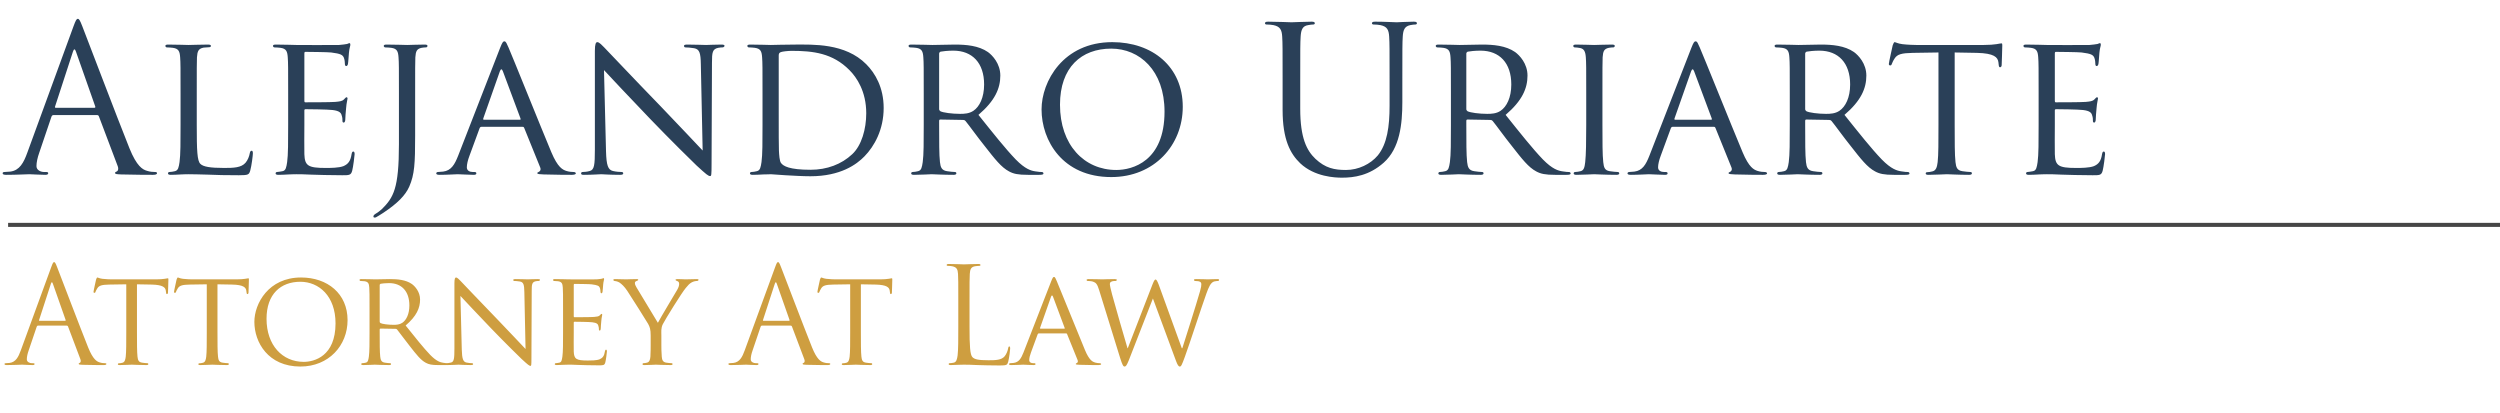 <svg width="617" height="102" viewBox="0 0 617 102" fill="none" xmlns="http://www.w3.org/2000/svg">
<path d="M6.75 37.65C5.85 40.15 4.85 42.05 2.55 42.35C2.15 42.4 1.45 42.45 1.1 42.45C0.85 42.45 0.65 42.55 0.65 42.75C0.65 43.05 0.95 43.15 1.6 43.15C3.95 43.15 6.7 43 7.25 43C7.8 43 9.95 43.15 11.15 43.15C11.6 43.15 11.9 43.05 11.9 42.75C11.9 42.55 11.75 42.45 11.4 42.45H10.9C10.05 42.45 9 42 9 41C9 40.1 9.25 38.9 9.7 37.65L12.7 28.8C12.8 28.55 12.95 28.4 13.2 28.4H23.95C24.2 28.4 24.3 28.5 24.4 28.7L29.05 41C29.35 41.8 29.05 42.25 28.75 42.35C28.55 42.4 28.4 42.5 28.4 42.7C28.4 43 28.95 43 29.9 43.05C33.35 43.15 37 43.15 37.75 43.15C38.3 43.15 38.75 43.05 38.75 42.75C38.75 42.5 38.55 42.45 38.25 42.45C37.75 42.45 37 42.4 36.25 42.15C35.2 41.85 33.75 41.05 31.95 36.6C28.9 29 21.05 8.35 20.3 6.45C19.7 4.9 19.5 4.65 19.2 4.65C18.9 4.65 18.7 4.95 18.1 6.6L6.75 37.65ZM13.75 26.6C13.6 26.6 13.5 26.5 13.6 26.25L18 12.75C18.25 12 18.5 12 18.75 12.75L23.5 26.25C23.55 26.45 23.55 26.6 23.3 26.6H13.75ZM48.56 23.3C48.56 16.7 48.56 15.5 48.61 14.15C48.71 12.65 48.96 12 50.26 11.75C50.76 11.7 51.41 11.65 51.71 11.65C51.86 11.65 52.06 11.5 52.06 11.35C52.06 11.1 51.81 11 51.36 11C50.01 11 46.71 11.1 46.51 11.1C46.26 11.1 43.51 11 41.51 11C41.01 11 40.81 11.1 40.81 11.35C40.81 11.5 41.01 11.7 41.16 11.7C41.56 11.7 42.31 11.75 42.66 11.8C44.11 12 44.36 12.7 44.46 14.15C44.56 15.5 44.56 16.7 44.56 23.3V30.8C44.56 34.9 44.56 38.25 44.31 40C44.11 41.25 44.01 42.05 43.16 42.25C42.76 42.35 42.21 42.45 41.81 42.45C41.56 42.45 41.46 42.65 41.46 42.8C41.46 43.05 41.71 43.15 42.16 43.15C42.86 43.15 43.81 43.1 44.71 43.05C45.56 43 46.31 43 46.51 43C47.81 43 49.31 43.05 51.31 43.1C53.36 43.2 55.81 43.25 58.96 43.25C61.31 43.25 61.46 43.1 61.76 42.1C62.11 40.85 62.41 38.3 62.41 37.85C62.41 37.4 62.31 37.2 62.11 37.2C61.86 37.2 61.71 37.45 61.66 37.75C61.51 38.6 61.16 39.5 60.61 40.15C59.56 41.4 57.61 41.45 55.31 41.45C51.86 41.45 50.16 41.15 49.46 40.45C48.66 39.7 48.56 37.15 48.56 30.9V23.3ZM71.118 30.8C71.118 34.9 71.118 38.25 70.868 40C70.668 41.25 70.568 42.1 69.718 42.25C69.318 42.3 68.768 42.45 68.368 42.45C68.118 42.45 68.018 42.65 68.018 42.8C68.018 43.05 68.268 43.15 68.718 43.15C69.418 43.15 70.418 43.1 71.268 43.05C72.218 43 73.068 43 73.168 43C73.818 43 74.968 43 76.818 43.1C78.618 43.15 81.168 43.25 84.468 43.25C86.168 43.25 86.618 43.25 86.918 42.15C87.168 41.25 87.518 38.35 87.518 38.05C87.518 37.75 87.468 37.4 87.218 37.4C86.968 37.4 86.868 37.55 86.768 38.05C86.518 39.75 85.918 40.5 84.768 41C83.618 41.45 81.518 41.45 80.368 41.45C76.018 41.45 75.218 40.9 75.118 38.05C75.068 37.2 75.118 32.25 75.118 30.8V27.25C75.118 27.1 75.168 26.95 75.418 26.95C76.168 26.95 80.868 27 82.068 27.15C83.768 27.35 84.168 27.85 84.318 28.45C84.518 29 84.518 29.45 84.518 29.85C84.518 30.1 84.618 30.25 84.818 30.25C85.118 30.25 85.218 29.8 85.218 29.45C85.218 29.15 85.318 27.55 85.418 26.7C85.518 25.3 85.768 24.6 85.768 24.35C85.768 24.1 85.668 24 85.518 24C85.368 24 85.168 24.25 84.868 24.55C84.418 25 83.768 25.05 82.718 25.15C81.718 25.25 75.918 25.25 75.368 25.25C75.118 25.25 75.118 25.1 75.118 24.8V13.25C75.118 12.95 75.168 12.8 75.368 12.8C75.868 12.8 80.968 12.85 81.718 12.95C84.118 13.25 84.568 13.55 84.868 14.25C85.068 14.75 85.118 15.45 85.118 15.75C85.118 16.1 85.218 16.3 85.468 16.3C85.668 16.3 85.818 16.05 85.868 15.85C85.968 15.35 86.068 13.45 86.118 13.05C86.218 11.85 86.468 11.35 86.468 11.05C86.468 10.85 86.418 10.65 86.268 10.65C86.068 10.65 85.868 10.8 85.668 10.85C85.318 10.9 84.518 11.05 83.668 11.1C82.668 11.15 73.468 11.1 73.168 11.1C72.918 11.1 70.068 11 68.068 11C67.568 11 67.368 11.1 67.368 11.35C67.368 11.5 67.568 11.7 67.718 11.7C68.118 11.7 68.868 11.75 69.218 11.8C70.668 12 70.918 12.7 71.018 14.15C71.118 15.5 71.118 16.7 71.118 23.3V30.8ZM102.457 23.3C102.457 16.7 102.457 15.5 102.507 14.15C102.607 12.65 102.857 12.05 104.057 11.8C104.557 11.7 104.857 11.7 105.157 11.7C105.307 11.7 105.507 11.5 105.507 11.35C105.507 11.1 105.307 11 104.807 11C103.457 11 100.707 11.1 100.507 11.1C100.257 11.1 97.407 11 95.407 11C94.907 11 94.707 11.1 94.707 11.35C94.707 11.5 94.907 11.7 95.057 11.7C95.457 11.7 96.207 11.75 96.557 11.8C98.007 12 98.257 12.7 98.357 14.15C98.457 15.5 98.457 16.7 98.457 23.3V35.6C98.457 46.55 97.107 48.75 94.257 51.6C93.857 51.95 93.257 52.45 92.707 52.75C92.307 53 92.157 53.2 92.157 53.45C92.157 53.65 92.357 53.7 92.457 53.7C92.607 53.7 92.707 53.65 92.757 53.65C93.207 53.4 93.957 52.95 94.557 52.55C98.107 50.2 100.057 48.2 101.007 46.05C102.307 43.05 102.457 40.4 102.457 33.5V23.3ZM113.064 38.45C112.214 40.6 111.364 42.1 109.364 42.35C109.014 42.4 108.364 42.45 108.064 42.45C107.864 42.45 107.664 42.6 107.664 42.8C107.664 43.05 107.964 43.15 108.514 43.15C110.314 43.15 112.514 43 112.964 43C113.464 43 115.864 43.15 116.914 43.15C117.314 43.15 117.564 43.05 117.564 42.8C117.564 42.6 117.464 42.45 117.114 42.45H116.714C115.964 42.45 115.214 42.15 115.214 41.3C115.214 40.55 115.464 39.5 115.864 38.45L118.364 31.65C118.464 31.4 118.614 31.3 118.814 31.3H128.964C129.214 31.3 129.264 31.35 129.364 31.55L133.314 41.3C133.614 42 133.164 42.35 132.914 42.45C132.714 42.55 132.614 42.55 132.614 42.75C132.614 43 133.314 43 134.164 43.05C137.214 43.15 140.464 43.15 141.114 43.15C141.614 43.15 142.114 43.05 142.114 42.8C142.114 42.55 141.814 42.45 141.564 42.45C141.114 42.45 140.464 42.4 139.814 42.2C138.864 41.9 137.664 41.35 136.064 37.55C133.364 31.1 126.314 13.55 125.514 11.75C125.064 10.8 124.914 10.2 124.464 10.2C124.164 10.2 123.964 10.45 123.414 11.85L113.064 38.45ZM119.414 29.55C119.264 29.55 119.214 29.45 119.264 29.25L123.364 17.6C123.614 16.95 123.864 16.95 124.114 17.6L128.464 29.25C128.514 29.45 128.514 29.55 128.314 29.55H119.414ZM149.065 17.3C150.415 18.8 155.365 24 160.465 29.35C165.115 34.2 171.465 40.45 171.915 40.85C174.365 43.1 174.815 43.45 175.265 43.45C175.565 43.45 175.615 43.2 175.615 40.4L175.715 15.5C175.715 12.95 175.815 12.1 177.265 11.8C177.765 11.7 178.115 11.7 178.315 11.7C178.615 11.7 178.815 11.45 178.815 11.3C178.815 11.05 178.465 11 178.015 11C176.215 11 174.765 11.1 174.265 11.1C173.765 11.1 171.665 11 169.665 11C169.165 11 168.815 11.05 168.815 11.3C168.815 11.45 168.865 11.7 169.165 11.7C169.515 11.7 170.515 11.75 171.315 11.9C172.665 12.15 172.915 13.1 172.965 15.85L173.415 37.15C172.065 35.75 167.365 30.7 163.015 26.2C156.215 19.2 149.815 12.4 149.115 11.7C148.665 11.25 147.915 10.4 147.415 10.4C147.065 10.4 146.815 10.85 146.815 12.55V36.9C146.815 40.75 146.665 41.9 145.565 42.2C144.915 42.4 144.115 42.45 143.765 42.45C143.565 42.45 143.415 42.6 143.415 42.8C143.415 43.1 143.665 43.15 144.115 43.15C146.115 43.15 147.965 43 148.365 43C148.765 43 150.515 43.15 153.015 43.15C153.515 43.15 153.815 43.05 153.815 42.8C153.815 42.6 153.665 42.45 153.465 42.45C153.065 42.45 152.065 42.4 151.265 42.2C150.065 41.9 149.665 40.85 149.565 37.35L149.065 17.3ZM188.189 30.8C188.189 34.9 188.189 38.25 187.939 40C187.739 41.25 187.639 42.05 186.789 42.25C186.389 42.35 185.839 42.45 185.439 42.45C185.189 42.45 185.089 42.65 185.089 42.8C185.089 43.05 185.339 43.15 185.789 43.15C186.489 43.15 187.539 43.1 188.439 43.05C189.339 43.05 190.139 43 190.239 43C190.439 43 191.939 43.1 193.839 43.25C195.739 43.35 198.089 43.5 199.989 43.5C207.489 43.5 211.439 40.55 213.339 38.6C215.789 36.1 218.089 32 218.089 26.65C218.089 21.6 215.989 18.05 213.789 15.85C208.589 10.6 200.539 11 196.139 11C193.539 11 190.739 11.1 190.239 11.1C189.989 11.1 187.139 11 185.139 11C184.639 11 184.439 11.1 184.439 11.35C184.439 11.5 184.639 11.7 184.789 11.7C185.189 11.7 185.939 11.75 186.289 11.8C187.739 12 187.989 12.7 188.089 14.15C188.189 15.5 188.189 16.7 188.189 23.3V30.8ZM192.189 13.7C192.189 13.2 192.339 13 192.739 12.85C193.139 12.7 194.539 12.55 195.389 12.55C200.639 12.55 205.489 13.1 209.639 17.3C211.439 19.1 213.789 22.55 213.789 27.95C213.789 31.85 212.639 35.9 210.339 38.05C207.689 40.55 204.089 41.9 200.039 41.9C194.839 41.9 193.289 41 192.739 40.2C192.389 39.75 192.289 38.2 192.239 37.15C192.189 36.35 192.189 32.4 192.189 27.9V13.7ZM227.979 30.8C227.979 34.9 227.979 38.25 227.729 40C227.529 41.25 227.429 42.05 226.579 42.25C226.179 42.35 225.629 42.45 225.229 42.45C224.979 42.45 224.879 42.65 224.879 42.8C224.879 43.05 225.129 43.15 225.579 43.15C226.929 43.15 229.879 43 229.929 43C230.129 43 232.929 43.15 235.329 43.15C235.829 43.15 236.029 43 236.029 42.8C236.029 42.65 235.979 42.45 235.679 42.45C235.279 42.45 234.329 42.35 233.729 42.25C232.379 42.05 232.129 41.25 231.979 40C231.779 38.25 231.779 34.95 231.779 30.85V29.85C231.779 29.6 231.879 29.5 232.079 29.5L237.679 29.6C237.979 29.6 238.079 29.65 238.279 29.85C239.229 31 241.179 33.75 243.029 36.05C245.529 39.25 247.129 41.3 249.029 42.3C250.129 42.9 251.229 43.15 253.729 43.15H256.479C257.279 43.15 257.529 43.05 257.529 42.8C257.529 42.65 257.379 42.45 257.129 42.45C256.879 42.45 256.429 42.45 255.579 42.3C254.479 42.15 253.029 41.75 250.679 39.35C248.129 36.7 245.079 32.85 241.479 28.35C245.579 24.85 246.879 21.8 246.879 18.65C246.879 15.7 244.929 13.65 243.829 12.85C241.529 11.25 238.429 11 235.629 11C234.279 11 230.579 11.1 230.129 11.1C229.879 11.1 226.929 11 224.929 11C224.429 11 224.229 11.1 224.229 11.35C224.229 11.5 224.429 11.7 224.579 11.7C224.979 11.7 225.729 11.75 226.079 11.8C227.529 12 227.779 12.7 227.879 14.15C227.979 15.5 227.979 16.7 227.979 23.3V30.8ZM231.779 13.25C231.779 13 231.929 12.85 232.129 12.75C232.579 12.65 233.979 12.5 235.279 12.5C239.979 12.5 242.879 15.55 242.879 20.85C242.879 24.1 241.729 26.35 240.229 27.35C239.179 28.05 237.979 28.1 236.929 28.1C234.979 28.1 232.729 27.8 232.079 27.45C231.879 27.3 231.779 27.15 231.779 26.9V13.25ZM257.056 27C257.056 34.65 262.206 43.7 274.256 43.7C284.856 43.7 291.906 35.85 291.906 26.35C291.906 16.45 284.406 10.4 274.506 10.4C262.356 10.4 257.056 20.15 257.056 27ZM261.606 25.85C261.606 16.6 266.906 12 274.256 12C281.206 12 287.406 17.35 287.406 27.55C287.406 39.85 279.456 41.95 275.506 41.95C267.556 41.95 261.606 35.75 261.606 25.85ZM316.547 27.15C316.547 34.45 318.447 37.95 320.897 40.3C324.447 43.65 329.497 43.85 331.197 43.85C334.147 43.85 337.897 43.35 341.497 40.15C345.497 36.6 346.097 30.6 346.097 25.2V19.85C346.097 12.05 346.097 10.65 346.197 9.05C346.297 7.3 346.697 6.5 348.047 6.2C348.647 6.1 348.947 6.05 349.297 6.05C349.497 6.05 349.697 5.95 349.697 5.75C349.697 5.45 349.447 5.35 348.897 5.35C347.397 5.35 345.047 5.5 344.697 5.5C344.397 5.5 341.647 5.35 339.397 5.35C338.847 5.35 338.597 5.45 338.597 5.75C338.597 5.95 338.797 6.05 338.997 6.05C339.447 6.05 340.297 6.1 340.697 6.2C342.347 6.55 342.747 7.35 342.847 9.05C342.947 10.65 342.947 12.05 342.947 19.85V26.1C342.947 31.25 342.347 35.5 340.047 38.35C338.247 40.5 335.247 41.95 332.197 41.95C329.347 41.95 327.097 41.5 324.647 39.2C322.497 37.15 320.897 34.05 320.897 26.85V19.85C320.897 12.05 320.897 10.65 320.997 9.05C321.097 7.3 321.497 6.4 322.847 6.2C323.447 6.1 323.747 6.05 324.097 6.05C324.297 6.05 324.497 5.95 324.497 5.75C324.497 5.45 324.247 5.35 323.697 5.35C322.197 5.35 319.197 5.5 318.747 5.5C318.297 5.5 315.247 5.35 312.997 5.35C312.447 5.35 312.197 5.45 312.197 5.75C312.197 5.95 312.397 6.05 312.597 6.05C313.047 6.05 313.897 6.1 314.297 6.2C315.947 6.55 316.347 7.35 316.447 9.05C316.547 10.65 316.547 12.05 316.547 19.85V27.15ZM358.087 30.8C358.087 34.9 358.087 38.25 357.837 40C357.637 41.25 357.537 42.05 356.687 42.25C356.287 42.35 355.737 42.45 355.337 42.45C355.087 42.45 354.987 42.65 354.987 42.8C354.987 43.05 355.237 43.15 355.687 43.15C357.037 43.15 359.987 43 360.037 43C360.237 43 363.037 43.15 365.437 43.15C365.937 43.15 366.137 43 366.137 42.8C366.137 42.65 366.087 42.45 365.787 42.45C365.387 42.45 364.437 42.35 363.837 42.25C362.487 42.05 362.237 41.25 362.087 40C361.887 38.25 361.887 34.95 361.887 30.85V29.85C361.887 29.6 361.987 29.5 362.187 29.5L367.787 29.6C368.087 29.6 368.187 29.65 368.387 29.85C369.337 31 371.287 33.75 373.137 36.05C375.637 39.25 377.237 41.3 379.137 42.3C380.237 42.9 381.337 43.15 383.837 43.15H386.587C387.387 43.15 387.637 43.05 387.637 42.8C387.637 42.65 387.487 42.45 387.237 42.45C386.987 42.45 386.537 42.45 385.687 42.3C384.587 42.15 383.137 41.75 380.787 39.35C378.237 36.7 375.187 32.85 371.587 28.35C375.687 24.85 376.987 21.8 376.987 18.65C376.987 15.7 375.037 13.65 373.937 12.85C371.637 11.25 368.537 11 365.737 11C364.387 11 360.687 11.1 360.237 11.1C359.987 11.1 357.037 11 355.037 11C354.537 11 354.337 11.1 354.337 11.35C354.337 11.5 354.537 11.7 354.687 11.7C355.087 11.7 355.837 11.75 356.187 11.8C357.637 12 357.887 12.7 357.987 14.15C358.087 15.5 358.087 16.7 358.087 23.3V30.8ZM361.887 13.25C361.887 13 362.037 12.85 362.237 12.75C362.687 12.65 364.087 12.5 365.387 12.5C370.087 12.5 372.987 15.55 372.987 20.85C372.987 24.1 371.837 26.35 370.337 27.35C369.287 28.05 368.087 28.1 367.037 28.1C365.087 28.1 362.837 27.8 362.187 27.45C361.987 27.3 361.887 27.15 361.887 26.9V13.25ZM395.481 23.3C395.481 16.7 395.481 15.5 395.531 14.15C395.631 12.65 395.881 12.05 397.081 11.8C397.581 11.7 397.881 11.7 398.181 11.7C398.331 11.7 398.531 11.5 398.531 11.35C398.531 11.1 398.331 11 397.831 11C396.481 11 393.631 11.1 393.431 11.1C393.181 11.1 390.431 11 388.981 11C388.481 11 388.281 11.1 388.281 11.35C388.281 11.5 388.431 11.7 388.631 11.7C388.931 11.7 389.481 11.75 389.981 11.85C390.931 12.05 391.281 12.7 391.381 14.15C391.481 15.5 391.481 16.7 391.481 23.3V30.8C391.481 34.9 391.431 38.25 391.231 40C391.081 41.25 390.931 42.05 390.081 42.25C389.681 42.35 389.131 42.45 388.731 42.45C388.481 42.45 388.381 42.65 388.381 42.8C388.381 43.05 388.631 43.15 389.081 43.15C390.431 43.15 393.181 43 393.431 43C393.631 43 396.481 43.15 398.931 43.15C399.431 43.15 399.631 43 399.631 42.8C399.631 42.65 399.531 42.45 399.281 42.45C398.881 42.45 397.931 42.35 397.281 42.25C395.981 42.05 395.831 41.25 395.681 40C395.481 38.25 395.481 34.9 395.481 30.8V23.3ZM407.064 38.45C406.214 40.6 405.364 42.1 403.364 42.35C403.014 42.4 402.364 42.45 402.064 42.45C401.864 42.45 401.664 42.6 401.664 42.8C401.664 43.05 401.964 43.15 402.514 43.15C404.314 43.15 406.514 43 406.964 43C407.464 43 409.864 43.15 410.914 43.15C411.314 43.15 411.564 43.05 411.564 42.8C411.564 42.6 411.464 42.45 411.114 42.45H410.714C409.964 42.45 409.214 42.15 409.214 41.3C409.214 40.55 409.464 39.5 409.864 38.45L412.364 31.65C412.464 31.4 412.614 31.3 412.814 31.3H422.964C423.214 31.3 423.264 31.35 423.364 31.55L427.314 41.3C427.614 42 427.164 42.35 426.914 42.45C426.714 42.55 426.614 42.55 426.614 42.75C426.614 43 427.314 43 428.164 43.05C431.214 43.15 434.464 43.15 435.114 43.15C435.614 43.15 436.114 43.05 436.114 42.8C436.114 42.55 435.814 42.45 435.564 42.45C435.114 42.45 434.464 42.4 433.814 42.2C432.864 41.9 431.664 41.35 430.064 37.55C427.364 31.1 420.314 13.55 419.514 11.75C419.064 10.8 418.914 10.2 418.464 10.2C418.164 10.2 417.964 10.45 417.414 11.85L407.064 38.45ZM413.414 29.55C413.264 29.55 413.214 29.45 413.264 29.25L417.364 17.6C417.614 16.95 417.864 16.95 418.114 17.6L422.464 29.25C422.514 29.45 422.514 29.55 422.314 29.55H413.414ZM441.716 30.8C441.716 34.9 441.716 38.25 441.466 40C441.266 41.25 441.166 42.05 440.316 42.25C439.916 42.35 439.366 42.45 438.966 42.45C438.716 42.45 438.616 42.65 438.616 42.8C438.616 43.05 438.866 43.15 439.316 43.15C440.666 43.15 443.616 43 443.666 43C443.866 43 446.666 43.15 449.066 43.15C449.566 43.15 449.766 43 449.766 42.8C449.766 42.65 449.716 42.45 449.416 42.45C449.016 42.45 448.066 42.35 447.466 42.25C446.116 42.05 445.866 41.25 445.716 40C445.516 38.25 445.516 34.95 445.516 30.85V29.85C445.516 29.6 445.616 29.5 445.816 29.5L451.416 29.6C451.716 29.6 451.816 29.65 452.016 29.85C452.966 31 454.916 33.75 456.766 36.05C459.266 39.25 460.866 41.3 462.766 42.3C463.866 42.9 464.966 43.15 467.466 43.15H470.216C471.016 43.15 471.266 43.05 471.266 42.8C471.266 42.65 471.116 42.45 470.866 42.45C470.616 42.45 470.166 42.45 469.316 42.3C468.216 42.15 466.766 41.75 464.416 39.35C461.866 36.7 458.816 32.85 455.216 28.35C459.316 24.85 460.616 21.8 460.616 18.65C460.616 15.7 458.666 13.65 457.566 12.85C455.266 11.25 452.166 11 449.366 11C448.016 11 444.316 11.1 443.866 11.1C443.616 11.1 440.666 11 438.666 11C438.166 11 437.966 11.1 437.966 11.35C437.966 11.5 438.166 11.7 438.316 11.7C438.716 11.7 439.466 11.75 439.816 11.8C441.266 12 441.516 12.7 441.616 14.15C441.716 15.5 441.716 16.7 441.716 23.3V30.8ZM445.516 13.25C445.516 13 445.666 12.85 445.866 12.75C446.316 12.65 447.716 12.5 449.016 12.5C453.716 12.5 456.616 15.55 456.616 20.85C456.616 24.1 455.466 26.35 453.966 27.35C452.916 28.05 451.716 28.1 450.666 28.1C448.716 28.1 446.466 27.8 445.816 27.45C445.616 27.3 445.516 27.15 445.516 26.9V13.25ZM482.414 12.95L487.914 13.05C492.114 13.15 493.064 14.1 493.214 15.4L493.264 15.85C493.314 16.45 493.414 16.6 493.614 16.6C493.814 16.6 494.014 16.4 494.014 16.05C494.014 15.55 494.164 12.5 494.164 11.2C494.164 10.95 494.164 10.7 493.964 10.7C493.764 10.7 493.364 10.8 492.714 10.9C492.014 11 491.014 11.1 489.564 11.1H472.964C472.464 11.1 470.764 11.05 469.514 10.9C468.314 10.75 467.864 10.4 467.564 10.4C467.414 10.4 467.214 10.95 467.114 11.2C467.064 11.55 466.164 15.35 466.164 15.8C466.164 16.05 466.364 16.15 466.464 16.15C466.664 16.15 466.814 16.1 466.914 15.75C467.064 15.45 467.114 15.15 467.614 14.4C468.264 13.4 469.314 13.1 472.064 13.05L478.414 12.95V30.8C478.414 34.9 478.414 38.25 478.214 40C478.064 41.25 477.814 42.1 476.914 42.3C476.514 42.4 476.014 42.5 475.614 42.5C475.364 42.5 475.264 42.65 475.264 42.8C475.264 43.05 475.464 43.15 475.964 43.15C477.264 43.15 480.314 43 480.514 43C480.764 43 483.564 43.15 485.964 43.15C486.464 43.15 486.664 43 486.664 42.8C486.664 42.65 486.614 42.45 486.314 42.45C485.914 42.45 484.914 42.35 484.314 42.25C482.964 42.05 482.764 41.25 482.614 40C482.414 38.25 482.414 34.9 482.414 30.8V12.95ZM503.132 30.8C503.132 34.9 503.132 38.25 502.882 40C502.682 41.25 502.582 42.1 501.732 42.25C501.332 42.3 500.782 42.45 500.382 42.45C500.132 42.45 500.032 42.65 500.032 42.8C500.032 43.05 500.282 43.15 500.732 43.15C501.432 43.15 502.432 43.1 503.282 43.05C504.232 43 505.082 43 505.182 43C505.832 43 506.982 43 508.832 43.1C510.632 43.15 513.182 43.25 516.482 43.25C518.182 43.25 518.632 43.25 518.932 42.15C519.182 41.25 519.532 38.35 519.532 38.05C519.532 37.75 519.482 37.4 519.232 37.4C518.982 37.4 518.882 37.55 518.782 38.05C518.532 39.75 517.932 40.5 516.782 41C515.632 41.45 513.532 41.45 512.382 41.45C508.032 41.45 507.232 40.9 507.132 38.05C507.082 37.2 507.132 32.25 507.132 30.8V27.25C507.132 27.1 507.182 26.95 507.432 26.95C508.182 26.95 512.882 27 514.082 27.15C515.782 27.35 516.182 27.85 516.332 28.45C516.532 29 516.532 29.45 516.532 29.85C516.532 30.1 516.632 30.25 516.832 30.25C517.132 30.25 517.232 29.8 517.232 29.45C517.232 29.15 517.332 27.55 517.432 26.7C517.532 25.3 517.782 24.6 517.782 24.35C517.782 24.1 517.682 24 517.532 24C517.382 24 517.182 24.25 516.882 24.55C516.432 25 515.782 25.05 514.732 25.15C513.732 25.25 507.932 25.25 507.382 25.25C507.132 25.25 507.132 25.1 507.132 24.8V13.25C507.132 12.95 507.182 12.8 507.382 12.8C507.882 12.8 512.982 12.85 513.732 12.95C516.132 13.25 516.582 13.55 516.882 14.25C517.082 14.75 517.132 15.45 517.132 15.75C517.132 16.1 517.232 16.3 517.482 16.3C517.682 16.3 517.832 16.05 517.882 15.85C517.982 15.35 518.082 13.45 518.132 13.05C518.232 11.85 518.482 11.35 518.482 11.05C518.482 10.85 518.432 10.65 518.282 10.65C518.082 10.65 517.882 10.8 517.682 10.85C517.332 10.9 516.532 11.05 515.682 11.1C514.682 11.15 505.482 11.1 505.182 11.1C504.932 11.1 502.082 11 500.082 11C499.582 11 499.382 11.1 499.382 11.35C499.382 11.5 499.582 11.7 499.732 11.7C500.132 11.7 500.882 11.75 501.232 11.8C502.682 12 502.932 12.7 503.032 14.15C503.132 15.5 503.132 16.7 503.132 23.3V30.8Z" fill="#2A4058"/>
<path d="M5.135 86.469C4.541 88.119 3.881 89.373 2.363 89.571C2.099 89.604 1.637 89.637 1.406 89.637C1.241 89.637 1.109 89.703 1.109 89.835C1.109 90.033 1.307 90.099 1.736 90.099C3.287 90.099 5.102 90 5.465 90C5.828 90 7.247 90.099 8.039 90.099C8.336 90.099 8.534 90.033 8.534 89.835C8.534 89.703 8.435 89.637 8.204 89.637H7.874C7.313 89.637 6.62 89.34 6.62 88.68C6.62 88.086 6.785 87.294 7.082 86.469L9.062 80.628C9.128 80.463 9.227 80.364 9.392 80.364H16.487C16.652 80.364 16.718 80.43 16.784 80.562L19.853 88.68C20.051 89.208 19.853 89.505 19.655 89.571C19.523 89.604 19.424 89.67 19.424 89.802C19.424 90 19.787 90 20.414 90.033C22.691 90.099 25.1 90.099 25.595 90.099C25.958 90.099 26.255 90.033 26.255 89.835C26.255 89.67 26.123 89.637 25.925 89.637C25.595 89.637 25.1 89.604 24.605 89.439C23.912 89.241 22.955 88.713 21.767 85.776C19.754 80.76 14.573 67.131 14.078 65.877C13.682 64.854 13.55 64.689 13.352 64.689C13.154 64.689 13.022 64.887 12.626 65.976L5.135 86.469ZM9.755 79.176C9.656 79.176 9.59 79.11 9.656 78.945L12.56 70.035C12.725 69.54 12.89 69.54 13.055 70.035L16.19 78.945C16.223 79.077 16.223 79.176 16.058 79.176H9.755ZM33.803 70.167L37.434 70.233C40.206 70.299 40.833 70.926 40.931 71.784L40.965 72.081C40.998 72.477 41.063 72.576 41.196 72.576C41.328 72.576 41.459 72.444 41.459 72.213C41.459 71.883 41.559 69.87 41.559 69.012C41.559 68.847 41.559 68.682 41.426 68.682C41.294 68.682 41.031 68.748 40.602 68.814C40.139 68.88 39.48 68.946 38.523 68.946H27.567C27.236 68.946 26.114 68.913 25.29 68.814C24.497 68.715 24.201 68.484 24.003 68.484C23.904 68.484 23.771 68.847 23.706 69.012C23.672 69.243 23.078 71.751 23.078 72.048C23.078 72.213 23.21 72.279 23.276 72.279C23.409 72.279 23.508 72.246 23.573 72.015C23.672 71.817 23.706 71.619 24.035 71.124C24.465 70.464 25.157 70.266 26.973 70.233L31.163 70.167V81.948C31.163 84.654 31.163 86.865 31.032 88.02C30.933 88.845 30.767 89.406 30.174 89.538C29.91 89.604 29.579 89.67 29.316 89.67C29.151 89.67 29.084 89.769 29.084 89.868C29.084 90.033 29.216 90.099 29.547 90.099C30.404 90.099 32.417 90 32.55 90C32.715 90 34.562 90.099 36.147 90.099C36.477 90.099 36.608 90 36.608 89.868C36.608 89.769 36.575 89.637 36.377 89.637C36.114 89.637 35.453 89.571 35.057 89.505C34.166 89.373 34.035 88.845 33.935 88.02C33.803 86.865 33.803 84.654 33.803 81.948V70.167ZM53.673 70.167L57.303 70.233C60.075 70.299 60.702 70.926 60.801 71.784L60.834 72.081C60.867 72.477 60.933 72.576 61.065 72.576C61.197 72.576 61.329 72.444 61.329 72.213C61.329 71.883 61.428 69.87 61.428 69.012C61.428 68.847 61.428 68.682 61.296 68.682C61.164 68.682 60.9 68.748 60.471 68.814C60.009 68.88 59.349 68.946 58.392 68.946H47.436C47.106 68.946 45.984 68.913 45.159 68.814C44.367 68.715 44.07 68.484 43.872 68.484C43.773 68.484 43.641 68.847 43.575 69.012C43.542 69.243 42.948 71.751 42.948 72.048C42.948 72.213 43.08 72.279 43.146 72.279C43.278 72.279 43.377 72.246 43.443 72.015C43.542 71.817 43.575 71.619 43.905 71.124C44.334 70.464 45.027 70.266 46.842 70.233L51.033 70.167V81.948C51.033 84.654 51.033 86.865 50.901 88.02C50.802 88.845 50.637 89.406 50.043 89.538C49.779 89.604 49.449 89.67 49.185 89.67C49.02 89.67 48.954 89.769 48.954 89.868C48.954 90.033 49.086 90.099 49.416 90.099C50.274 90.099 52.287 90 52.419 90C52.584 90 54.432 90.099 56.016 90.099C56.346 90.099 56.478 90 56.478 89.868C56.478 89.769 56.445 89.637 56.247 89.637C55.983 89.637 55.323 89.571 54.927 89.505C54.036 89.373 53.904 88.845 53.805 88.02C53.673 86.865 53.673 84.654 53.673 81.948V70.167ZM62.778 79.44C62.778 84.489 66.177 90.462 74.13 90.462C81.126 90.462 85.779 85.281 85.779 79.011C85.779 72.477 80.829 68.484 74.295 68.484C66.276 68.484 62.778 74.919 62.778 79.44ZM65.781 78.681C65.781 72.576 69.279 69.54 74.13 69.54C78.717 69.54 82.809 73.071 82.809 79.803C82.809 87.921 77.562 89.307 74.955 89.307C69.708 89.307 65.781 85.215 65.781 78.681ZM91.2 81.948C91.2 84.654 91.2 86.865 91.035 88.02C90.903 88.845 90.837 89.373 90.276 89.505C90.012 89.571 89.649 89.637 89.385 89.637C89.22 89.637 89.154 89.769 89.154 89.868C89.154 90.033 89.319 90.099 89.616 90.099C90.507 90.099 92.454 90 92.487 90C92.619 90 94.467 90.099 96.051 90.099C96.381 90.099 96.513 90 96.513 89.868C96.513 89.769 96.48 89.637 96.282 89.637C96.018 89.637 95.391 89.571 94.995 89.505C94.104 89.373 93.939 88.845 93.84 88.02C93.708 86.865 93.708 84.687 93.708 81.981V81.321C93.708 81.156 93.774 81.09 93.906 81.09L97.602 81.156C97.8 81.156 97.866 81.189 97.998 81.321C98.625 82.08 99.912 83.895 101.133 85.413C102.783 87.525 103.839 88.878 105.093 89.538C105.819 89.934 106.545 90.099 108.195 90.099H110.01C110.538 90.099 110.703 90.033 110.703 89.868C110.703 89.769 110.604 89.637 110.439 89.637C110.274 89.637 109.977 89.637 109.416 89.538C108.69 89.439 107.733 89.175 106.182 87.591C104.499 85.842 102.486 83.301 100.11 80.331C102.816 78.021 103.674 76.008 103.674 73.929C103.674 71.982 102.387 70.629 101.661 70.101C100.143 69.045 98.097 68.88 96.249 68.88C95.358 68.88 92.916 68.946 92.619 68.946C92.454 68.946 90.507 68.88 89.187 68.88C88.857 68.88 88.725 68.946 88.725 69.111C88.725 69.21 88.857 69.342 88.956 69.342C89.22 69.342 89.715 69.375 89.946 69.408C90.903 69.54 91.068 70.002 91.134 70.959C91.2 71.85 91.2 72.642 91.2 76.998V81.948ZM93.708 70.365C93.708 70.2 93.807 70.101 93.939 70.035C94.236 69.969 95.16 69.87 96.018 69.87C99.12 69.87 101.034 71.883 101.034 75.381C101.034 77.526 100.275 79.011 99.285 79.671C98.592 80.133 97.8 80.166 97.107 80.166C95.82 80.166 94.335 79.968 93.906 79.737C93.774 79.638 93.708 79.539 93.708 79.374V70.365ZM113.636 73.038C114.527 74.028 117.794 77.46 121.16 80.991C124.229 84.192 128.42 88.317 128.717 88.581C130.334 90.066 130.631 90.297 130.928 90.297C131.126 90.297 131.159 90.132 131.159 88.284L131.225 71.85C131.225 70.167 131.291 69.606 132.248 69.408C132.578 69.342 132.809 69.342 132.941 69.342C133.139 69.342 133.271 69.177 133.271 69.078C133.271 68.913 133.04 68.88 132.743 68.88C131.555 68.88 130.598 68.946 130.268 68.946C129.938 68.946 128.552 68.88 127.232 68.88C126.902 68.88 126.671 68.913 126.671 69.078C126.671 69.177 126.704 69.342 126.902 69.342C127.133 69.342 127.793 69.375 128.321 69.474C129.212 69.639 129.377 70.266 129.41 72.081L129.707 86.139C128.816 85.215 125.714 81.882 122.843 78.912C118.355 74.292 114.131 69.804 113.669 69.342C113.372 69.045 112.877 68.484 112.547 68.484C112.316 68.484 112.151 68.781 112.151 69.903V85.974C112.151 88.515 112.052 89.274 111.326 89.472C110.897 89.604 110.369 89.637 110.138 89.637C110.006 89.637 109.907 89.736 109.907 89.868C109.907 90.066 110.072 90.099 110.369 90.099C111.689 90.099 112.91 90 113.174 90C113.438 90 114.593 90.099 116.243 90.099C116.573 90.099 116.771 90.033 116.771 89.868C116.771 89.736 116.672 89.637 116.54 89.637C116.276 89.637 115.616 89.604 115.088 89.472C114.296 89.274 114.032 88.581 113.966 86.271L113.636 73.038ZM138.962 81.948C138.962 84.654 138.962 86.865 138.797 88.02C138.665 88.845 138.599 89.406 138.038 89.505C137.774 89.538 137.411 89.637 137.147 89.637C136.982 89.637 136.916 89.769 136.916 89.868C136.916 90.033 137.081 90.099 137.378 90.099C137.84 90.099 138.5 90.066 139.061 90.033C139.688 90 140.249 90 140.315 90C140.744 90 141.503 90 142.724 90.066C143.912 90.099 145.595 90.165 147.773 90.165C148.895 90.165 149.192 90.165 149.39 89.439C149.555 88.845 149.786 86.931 149.786 86.733C149.786 86.535 149.753 86.304 149.588 86.304C149.423 86.304 149.357 86.403 149.291 86.733C149.126 87.855 148.73 88.35 147.971 88.68C147.212 88.977 145.826 88.977 145.067 88.977C142.196 88.977 141.668 88.614 141.602 86.733C141.569 86.172 141.602 82.905 141.602 81.948V79.605C141.602 79.506 141.635 79.407 141.8 79.407C142.295 79.407 145.397 79.44 146.189 79.539C147.311 79.671 147.575 80.001 147.674 80.397C147.806 80.76 147.806 81.057 147.806 81.321C147.806 81.486 147.872 81.585 148.004 81.585C148.202 81.585 148.268 81.288 148.268 81.057C148.268 80.859 148.334 79.803 148.4 79.242C148.466 78.318 148.631 77.856 148.631 77.691C148.631 77.526 148.565 77.46 148.466 77.46C148.367 77.46 148.235 77.625 148.037 77.823C147.74 78.12 147.311 78.153 146.618 78.219C145.958 78.285 142.13 78.285 141.767 78.285C141.602 78.285 141.602 78.186 141.602 77.988V70.365C141.602 70.167 141.635 70.068 141.767 70.068C142.097 70.068 145.463 70.101 145.958 70.167C147.542 70.365 147.839 70.563 148.037 71.025C148.169 71.355 148.202 71.817 148.202 72.015C148.202 72.246 148.268 72.378 148.433 72.378C148.565 72.378 148.664 72.213 148.697 72.081C148.763 71.751 148.829 70.497 148.862 70.233C148.928 69.441 149.093 69.111 149.093 68.913C149.093 68.781 149.06 68.649 148.961 68.649C148.829 68.649 148.697 68.748 148.565 68.781C148.334 68.814 147.806 68.913 147.245 68.946C146.585 68.979 140.513 68.946 140.315 68.946C140.15 68.946 138.269 68.88 136.949 68.88C136.619 68.88 136.487 68.946 136.487 69.111C136.487 69.21 136.619 69.342 136.718 69.342C136.982 69.342 137.477 69.375 137.708 69.408C138.665 69.54 138.83 70.002 138.896 70.959C138.962 71.85 138.962 72.642 138.962 76.998V81.948ZM160.585 85.215C160.585 85.677 160.585 86.865 160.519 88.02C160.453 88.845 160.255 89.373 159.661 89.505C159.397 89.571 159.067 89.637 158.803 89.637C158.638 89.637 158.572 89.769 158.572 89.868C158.572 90.033 158.704 90.099 159.034 90.099C159.892 90.099 161.74 90 161.872 90C162.037 90 163.918 90.099 165.535 90.099C165.832 90.099 165.997 90 165.997 89.868C165.997 89.769 165.931 89.637 165.766 89.637C165.502 89.637 164.842 89.571 164.446 89.505C163.588 89.373 163.39 88.845 163.324 88.02C163.225 86.865 163.225 85.677 163.225 85.215V82.806C163.225 81.882 163.093 80.991 163.588 80.001C164.182 78.813 168.274 72.213 169.231 71.091C169.858 70.332 170.122 70.035 170.683 69.705C171.145 69.441 171.706 69.342 172.036 69.342C172.267 69.342 172.399 69.177 172.399 69.045C172.399 68.946 172.234 68.88 172.036 68.88C171.475 68.88 169.396 68.946 169.198 68.946C168.967 68.946 167.944 68.88 167.185 68.88C166.888 68.88 166.723 68.946 166.723 69.045C166.723 69.177 166.888 69.309 167.152 69.375C167.482 69.474 167.614 69.705 167.614 70.101C167.614 70.464 167.482 70.926 167.119 71.553C166.591 72.477 162.961 78.483 162.367 79.671L157.087 70.926C156.889 70.563 156.691 70.233 156.691 69.837C156.691 69.606 156.823 69.474 157.054 69.375C157.318 69.276 157.516 69.177 157.516 69.078C157.516 68.946 157.45 68.88 157.12 68.88C155.998 68.88 154.81 68.946 154.612 68.946C154.48 68.946 152.302 68.88 151.741 68.88C151.477 68.88 151.378 68.946 151.378 69.078C151.378 69.21 151.51 69.342 151.675 69.342C151.906 69.342 152.467 69.474 152.896 69.738C153.424 70.101 154.117 70.728 154.81 71.784C155.8 73.269 159.727 79.506 159.958 79.935C160.387 80.727 160.585 81.288 160.585 82.806V85.215ZM183.796 86.469C183.202 88.119 182.542 89.373 181.024 89.571C180.76 89.604 180.298 89.637 180.067 89.637C179.902 89.637 179.77 89.703 179.77 89.835C179.77 90.033 179.968 90.099 180.397 90.099C181.948 90.099 183.763 90 184.126 90C184.489 90 185.908 90.099 186.7 90.099C186.997 90.099 187.195 90.033 187.195 89.835C187.195 89.703 187.096 89.637 186.865 89.637H186.535C185.974 89.637 185.281 89.34 185.281 88.68C185.281 88.086 185.446 87.294 185.743 86.469L187.723 80.628C187.789 80.463 187.888 80.364 188.053 80.364H195.148C195.313 80.364 195.379 80.43 195.445 80.562L198.514 88.68C198.712 89.208 198.514 89.505 198.316 89.571C198.184 89.604 198.085 89.67 198.085 89.802C198.085 90 198.448 90 199.075 90.033C201.352 90.099 203.761 90.099 204.256 90.099C204.619 90.099 204.916 90.033 204.916 89.835C204.916 89.67 204.784 89.637 204.586 89.637C204.256 89.637 203.761 89.604 203.266 89.439C202.573 89.241 201.616 88.713 200.428 85.776C198.415 80.76 193.234 67.131 192.739 65.877C192.343 64.854 192.211 64.689 192.013 64.689C191.815 64.689 191.683 64.887 191.287 65.976L183.796 86.469ZM188.416 79.176C188.317 79.176 188.251 79.11 188.317 78.945L191.221 70.035C191.386 69.54 191.551 69.54 191.716 70.035L194.851 78.945C194.884 79.077 194.884 79.176 194.719 79.176H188.416ZM212.464 70.167L216.094 70.233C218.866 70.299 219.493 70.926 219.592 71.784L219.625 72.081C219.658 72.477 219.724 72.576 219.856 72.576C219.988 72.576 220.12 72.444 220.12 72.213C220.12 71.883 220.219 69.87 220.219 69.012C220.219 68.847 220.219 68.682 220.087 68.682C219.955 68.682 219.691 68.748 219.262 68.814C218.8 68.88 218.14 68.946 217.183 68.946H206.227C205.897 68.946 204.775 68.913 203.95 68.814C203.158 68.715 202.861 68.484 202.663 68.484C202.564 68.484 202.432 68.847 202.366 69.012C202.333 69.243 201.739 71.751 201.739 72.048C201.739 72.213 201.871 72.279 201.937 72.279C202.069 72.279 202.168 72.246 202.234 72.015C202.333 71.817 202.366 71.619 202.696 71.124C203.125 70.464 203.818 70.266 205.633 70.233L209.824 70.167V81.948C209.824 84.654 209.824 86.865 209.692 88.02C209.593 88.845 209.428 89.406 208.834 89.538C208.57 89.604 208.24 89.67 207.976 89.67C207.811 89.67 207.745 89.769 207.745 89.868C207.745 90.033 207.877 90.099 208.207 90.099C209.065 90.099 211.078 90 211.21 90C211.375 90 213.223 90.099 214.807 90.099C215.137 90.099 215.269 90 215.269 89.868C215.269 89.769 215.236 89.637 215.038 89.637C214.774 89.637 214.114 89.571 213.718 89.505C212.827 89.373 212.695 88.845 212.596 88.02C212.464 86.865 212.464 84.654 212.464 81.948V70.167ZM239.278 74.721C239.278 69.573 239.278 68.649 239.344 67.593C239.41 66.438 239.674 65.877 240.631 65.712C241.027 65.646 241.489 65.613 241.72 65.613C241.852 65.613 241.984 65.547 241.984 65.415C241.984 65.217 241.819 65.151 241.456 65.151C240.466 65.151 238.057 65.25 237.892 65.25C237.727 65.25 235.648 65.151 234.163 65.151C233.8 65.151 233.635 65.217 233.635 65.415C233.635 65.547 233.767 65.613 233.899 65.613C234.196 65.613 234.757 65.646 235.021 65.712C236.11 65.943 236.374 66.471 236.44 67.593C236.506 68.649 236.506 69.573 236.506 74.721V80.529C236.506 83.697 236.506 86.304 236.341 87.69C236.209 88.647 236.044 89.373 235.384 89.505C235.087 89.571 234.691 89.637 234.394 89.637C234.196 89.637 234.13 89.736 234.13 89.835C234.13 90.033 234.295 90.099 234.658 90.099C235.153 90.099 235.879 90.066 236.539 90.033C237.199 90.033 237.76 90 237.892 90C238.849 90 239.872 90.033 241.258 90.099C242.644 90.132 244.36 90.198 246.736 90.198C248.485 90.198 248.584 90.066 248.815 89.307C249.079 88.35 249.31 86.37 249.31 86.007C249.31 85.644 249.277 85.512 249.112 85.512C248.914 85.512 248.848 85.677 248.815 85.941C248.716 86.568 248.386 87.393 247.957 87.921C247.165 88.878 245.713 88.911 243.964 88.911C241.39 88.911 240.532 88.68 240.004 88.152C239.41 87.558 239.278 85.446 239.278 80.595V74.721ZM252.595 86.997C252.034 88.416 251.473 89.406 250.153 89.571C249.922 89.604 249.493 89.637 249.295 89.637C249.163 89.637 249.031 89.736 249.031 89.868C249.031 90.033 249.229 90.099 249.592 90.099C250.78 90.099 252.232 90 252.529 90C252.859 90 254.443 90.099 255.136 90.099C255.4 90.099 255.565 90.033 255.565 89.868C255.565 89.736 255.499 89.637 255.268 89.637H255.004C254.509 89.637 254.014 89.439 254.014 88.878C254.014 88.383 254.179 87.69 254.443 86.997L256.093 82.509C256.159 82.344 256.258 82.278 256.39 82.278H263.089C263.254 82.278 263.287 82.311 263.353 82.443L265.96 88.878C266.158 89.34 265.861 89.571 265.696 89.637C265.564 89.703 265.498 89.703 265.498 89.835C265.498 90 265.96 90 266.521 90.033C268.534 90.099 270.679 90.099 271.108 90.099C271.438 90.099 271.768 90.033 271.768 89.868C271.768 89.703 271.57 89.637 271.405 89.637C271.108 89.637 270.679 89.604 270.25 89.472C269.623 89.274 268.831 88.911 267.775 86.403C265.993 82.146 261.34 70.563 260.812 69.375C260.515 68.748 260.416 68.352 260.119 68.352C259.921 68.352 259.789 68.517 259.426 69.441L252.595 86.997ZM256.786 81.123C256.687 81.123 256.654 81.057 256.687 80.925L259.393 73.236C259.558 72.807 259.723 72.807 259.888 73.236L262.759 80.925C262.792 81.057 262.792 81.123 262.66 81.123H256.786ZM285.991 70.299C285.628 69.342 285.397 68.979 285.199 68.979C285.034 68.979 284.836 69.144 284.407 70.266L278.335 85.941H278.269C277.906 84.786 274.936 74.49 274.474 72.708C274.144 71.454 273.913 70.464 273.913 70.101C273.913 69.738 274.111 69.573 274.309 69.507C274.639 69.342 275.101 69.342 275.332 69.342C275.464 69.342 275.629 69.243 275.629 69.078C275.629 68.946 275.497 68.88 275.101 68.88C273.649 68.88 272.329 68.946 272.065 68.946C271.768 68.946 270.151 68.88 268.633 68.88C268.369 68.88 268.171 68.946 268.171 69.078C268.171 69.243 268.303 69.342 268.435 69.342C268.633 69.342 269.359 69.375 269.755 69.507C270.514 69.771 270.811 70.134 271.273 71.619L276.421 88.251C277.015 90.165 277.246 90.462 277.543 90.462C277.873 90.462 278.071 90.165 278.566 88.977C279.622 86.37 283.549 76.107 284.539 73.665L290.215 89.01C290.611 90.099 290.875 90.462 291.172 90.462C291.502 90.462 291.667 90.132 292.426 88.053C293.581 84.918 296.452 76.008 297.739 72.444C298.3 70.893 298.762 69.771 299.62 69.474C299.95 69.375 300.511 69.342 300.61 69.342C300.808 69.342 300.874 69.177 300.874 69.045C300.874 68.946 300.742 68.88 300.478 68.88C299.587 68.88 298.333 68.946 298.135 68.946C297.871 68.946 296.65 68.88 295.165 68.88C294.802 68.88 294.67 68.946 294.67 69.078C294.67 69.177 294.769 69.342 294.934 69.342C296.254 69.342 296.485 69.672 296.485 70.167C296.485 70.53 296.452 70.86 296.155 71.916C295.132 75.513 292.525 83.631 291.799 85.941H291.667L285.991 70.299Z" fill="#CE9E40"/>
<line x1="2" y1="55.5" x2="617" y2="55.5" stroke="#464646"/>
</svg>
